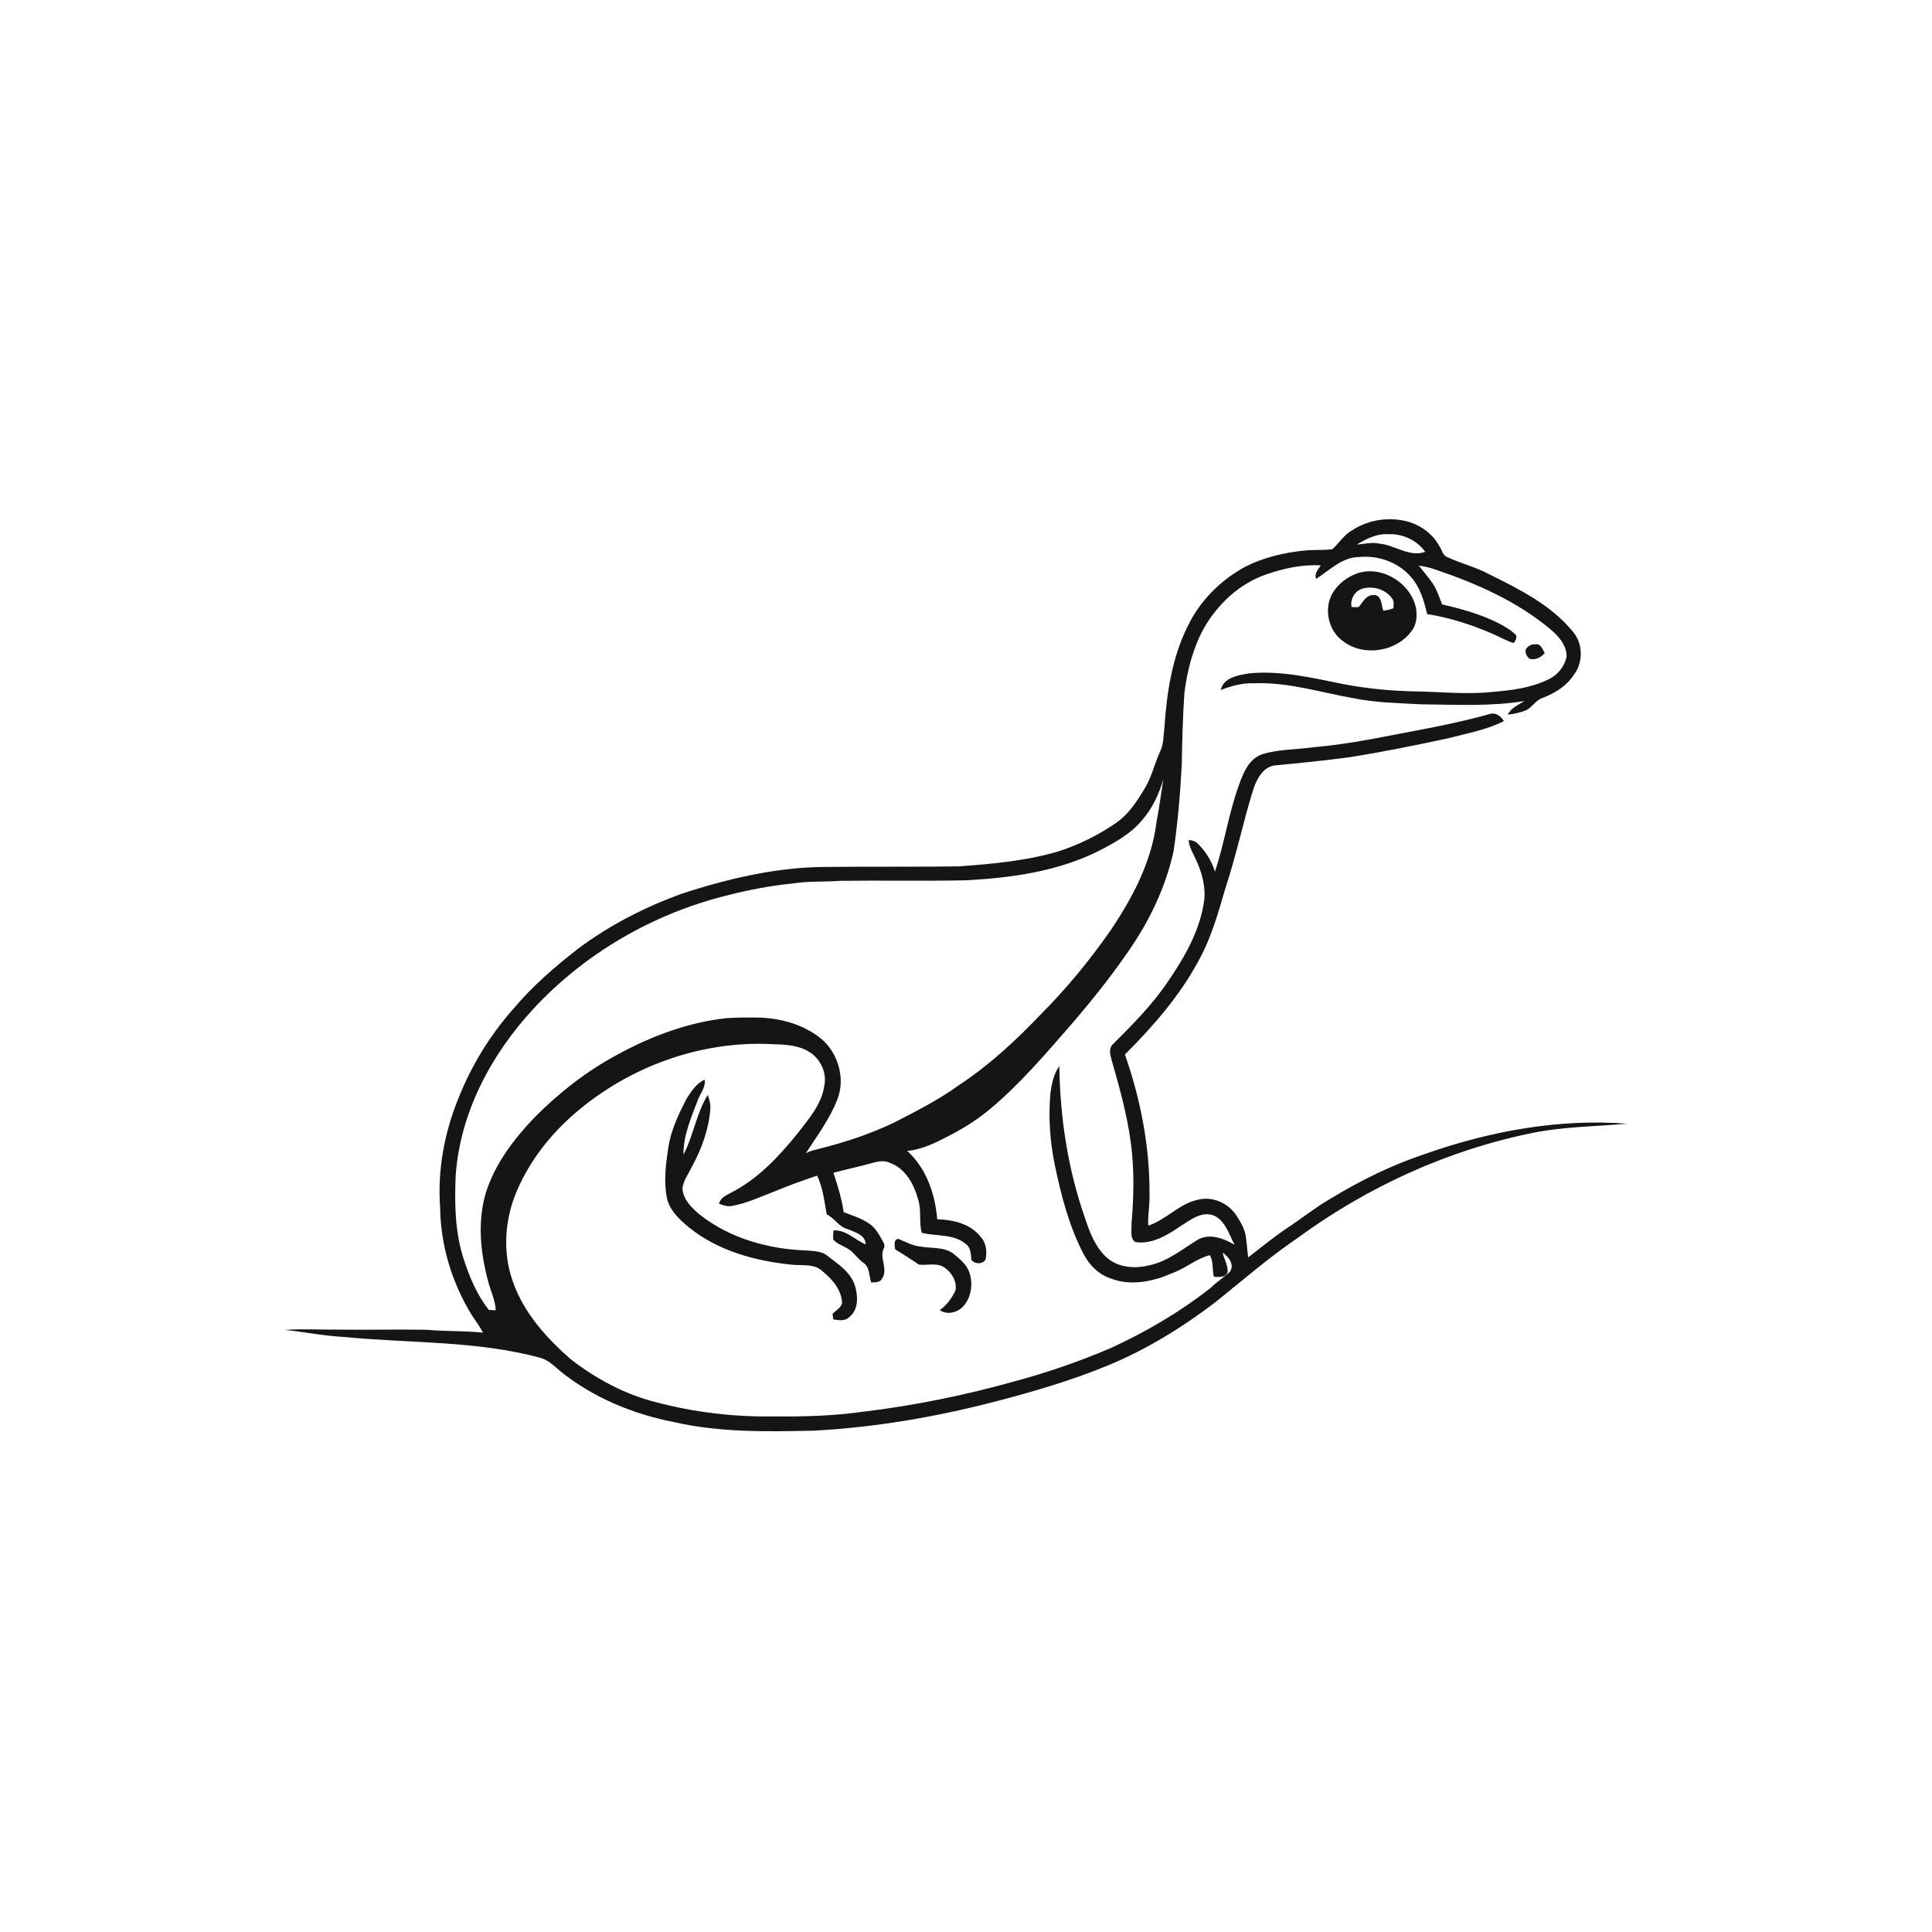 <svg xmlns="http://www.w3.org/2000/svg" width="1024pt" height="1024pt" viewBox="0 0 1024 1024" version="1.1">
<g id="#ffffffff">
<path fill="#ffffff" opacity="0" d=" M 0.00 0.00 L 1024.00 0.00 L 1024.00 1024.00 L 0.00 1024.00 L 0.00 0.00 M 716.89 280.93 C 712.42 283.31 709.84 287.81 706.17 291.09 C 701.46 291.71 696.67 291.32 691.95 291.75 C 680.73 292.84 669.52 295.44 659.47 300.67 C 646.75 307.73 635.99 318.50 629.64 331.66 C 621.16 348.46 618.37 367.42 617.14 386.01 C 616.62 390.03 616.78 394.26 615.01 398.02 C 611.93 404.73 610.35 412.10 606.42 418.42 C 602.35 425.09 597.93 431.89 591.31 436.31 C 582.10 442.66 571.96 447.66 561.33 451.14 C 544.04 456.30 525.96 457.91 508.05 459.20 C 490.37 459.43 472.68 459.32 455.00 459.39 C 443.02 459.55 430.99 459.14 419.07 460.54 C 399.21 462.62 379.77 467.64 360.83 473.85 C 341.59 480.93 323.10 490.34 306.65 502.63 C 294.15 512.33 282.08 522.75 271.90 534.92 C 259.64 548.79 249.87 564.78 243.03 581.99 C 235.54 600.27 231.81 620.26 233.28 640.00 C 233.51 660.04 239.53 679.91 250.01 696.97 C 252.06 700.05 254.28 703.04 256.02 706.33 C 246.04 705.31 235.99 705.69 226.00 704.81 C 209.67 704.51 193.33 704.95 177.00 704.71 C 168.31 704.75 159.62 704.29 150.94 704.88 C 161.33 705.91 171.58 708.08 182.03 708.59 C 216.86 712.05 252.45 710.43 286.51 719.71 C 290.74 720.89 293.86 724.14 297.12 726.89 C 314.36 740.74 335.33 749.42 356.93 753.68 C 381.33 759.30 406.53 758.83 431.41 758.28 C 463.79 756.55 495.88 751.05 527.25 742.92 C 547.68 737.61 568.01 731.66 587.53 723.58 C 607.87 715.16 626.71 703.52 644.18 690.19 C 658.46 678.77 672.26 666.70 687.40 656.41 C 724.68 629.07 767.73 609.33 813.14 600.31 C 829.38 597.09 845.98 597.06 862.40 595.59 C 826.11 592.81 789.59 599.54 755.40 611.59 C 738.02 617.36 721.50 625.45 705.86 634.93 C 697.53 639.72 690.01 645.74 682.01 651.04 C 674.89 655.77 668.35 661.29 661.54 666.44 C 661.21 662.95 660.78 659.47 660.41 655.99 C 659.92 651.51 657.49 647.61 655.11 643.92 C 650.78 637.58 642.59 633.91 635.01 635.88 C 624.99 637.91 618.17 646.50 608.60 649.62 C 608.29 644.06 609.48 638.56 609.27 633.00 C 609.42 607.77 604.55 582.69 596.24 558.91 C 610.95 544.14 624.95 528.29 634.92 509.85 C 641.93 497.42 645.77 483.58 649.73 469.97 C 655.40 452.94 658.94 435.30 664.34 418.19 C 666.20 412.67 669.66 406.12 676.20 405.64 C 689.05 404.42 701.89 403.13 714.69 401.42 C 732.55 398.64 750.28 395.03 767.95 391.21 C 777.77 388.62 787.94 386.85 797.07 382.21 C 795.57 379.49 792.58 377.37 789.38 378.51 C 777.95 381.70 766.35 384.19 754.70 386.43 C 735.33 390.02 716.03 394.38 696.36 396.02 C 687.41 397.31 678.20 397.05 669.47 399.62 C 662.03 401.79 658.88 409.75 656.56 416.40 C 651.20 431.26 648.94 447.00 643.97 461.97 C 642.20 456.39 639.06 451.21 634.84 447.15 C 633.59 445.77 631.79 445.33 630.01 445.26 C 630.21 448.86 632.19 451.96 633.66 455.16 C 636.76 461.63 638.84 468.81 638.39 476.03 C 636.56 492.31 628.18 506.84 619.11 520.13 C 610.91 532.33 600.53 542.82 590.16 553.15 C 587.46 555.32 588.36 558.97 589.18 561.83 C 593.31 576.13 597.30 590.55 599.32 605.33 C 601.29 619.77 600.96 634.46 599.69 648.95 C 599.94 652.05 598.70 656.23 601.72 658.33 C 610.38 659.63 618.37 654.89 625.23 650.19 C 630.70 646.85 636.82 641.55 643.65 644.35 C 649.62 647.35 651.42 654.32 654.39 659.79 C 648.89 656.49 641.74 653.74 635.54 656.67 C 627.09 661.68 619.29 668.40 609.47 670.58 C 601.93 672.48 593.27 672.05 587.05 666.93 C 580.81 661.53 577.67 653.59 575.19 645.93 C 566.03 620.00 561.87 592.50 561.45 565.06 C 558.47 569.23 557.47 574.33 556.75 579.30 C 555.60 592.15 556.48 605.12 559.13 617.74 C 562.48 633.83 566.66 649.99 574.31 664.64 C 577.38 670.68 582.63 675.75 589.19 677.79 C 599.87 681.77 611.62 679.09 621.71 674.65 C 628.49 672.10 634.12 667.15 641.18 665.27 C 643.36 668.73 642.32 672.95 643.40 676.74 C 645.99 676.81 649.95 677.33 650.71 673.98 C 650.80 670.43 648.76 667.30 648.02 663.91 C 651.17 666.06 654.41 670.11 651.95 673.95 C 648.74 677.08 644.82 679.44 641.64 682.65 C 625.51 695.28 607.73 705.76 589.13 714.31 C 572.25 721.59 554.81 727.58 537.05 732.34 C 511.07 739.57 484.56 744.99 457.78 748.20 C 441.96 750.46 425.96 750.90 410.00 750.73 C 389.04 751.05 368.01 748.58 347.74 743.21 C 331.23 739.08 315.94 730.82 302.54 720.46 C 289.61 709.17 277.58 695.80 271.85 679.33 C 266.24 663.75 267.49 646.17 274.00 631.08 C 280.85 615.15 291.80 601.15 304.93 589.91 C 333.42 565.36 371.30 551.55 408.98 553.41 C 415.65 553.65 422.80 553.78 428.67 557.38 C 434.79 560.98 438.40 568.53 436.89 575.54 C 435.45 585.41 428.58 593.12 422.73 600.75 C 412.74 613.07 401.56 625.07 387.19 632.29 C 384.70 633.58 381.78 634.97 381.08 637.98 C 383.22 638.75 385.44 639.67 387.77 639.20 C 395.74 637.85 403.08 634.27 410.59 631.45 C 417.95 628.33 425.49 625.71 433.04 623.12 C 436.26 629.48 436.84 636.72 438.19 643.63 C 442.43 645.71 444.78 650.48 449.59 651.57 C 453.27 653.19 458.89 654.63 458.78 659.60 C 453.12 657.07 448.38 651.78 441.76 652.14 C 441.66 653.72 441.50 655.32 441.62 656.93 C 443.41 659.13 446.20 660.02 448.58 661.41 C 452.31 663.18 454.32 667.03 457.63 669.36 C 461.08 671.59 460.54 676.27 461.73 679.75 C 463.82 679.57 466.51 679.89 467.55 677.59 C 470.93 672.58 465.87 666.71 468.46 661.62 C 468.92 660.56 468.86 659.55 468.29 658.58 C 466.23 654.87 464.23 650.85 460.58 648.46 C 456.50 645.70 451.74 644.22 447.17 642.50 C 446.15 635.35 444.02 628.43 441.72 621.61 C 448.01 619.85 454.44 618.60 460.73 616.83 C 464.22 615.93 468.06 614.57 471.54 616.30 C 480.03 619.24 484.59 627.93 486.73 636.12 C 488.46 641.76 486.98 647.78 488.56 653.44 C 496.25 655.35 505.19 653.82 511.74 659.22 C 514.65 661.13 514.52 664.76 514.89 667.82 C 516.74 670.14 520.91 670.21 522.41 667.48 C 523.13 663.54 522.85 659.09 520.08 655.97 C 514.77 648.68 505.29 646.46 496.74 646.25 C 495.67 632.86 490.99 619.21 480.83 610.00 C 489.79 609.19 497.71 604.73 505.53 600.66 C 512.14 597.12 518.46 593.03 524.23 588.23 C 540.08 575.12 553.47 559.41 566.95 543.96 C 578.13 531.03 588.88 517.68 598.51 503.55 C 609.44 487.76 617.85 470.03 622.01 451.23 C 624.27 435.93 625.56 420.49 626.37 405.05 C 626.58 392.45 626.91 379.87 627.75 367.31 C 629.24 355.47 632.24 343.63 638.01 333.11 C 645.36 320.15 657.00 309.28 671.23 304.41 C 680.47 301.23 690.23 299.09 700.05 299.66 C 698.71 301.84 696.44 304.04 697.60 306.82 C 704.63 302.33 711.04 295.51 719.94 295.27 C 730.05 294.17 740.76 297.76 747.55 305.47 C 752.61 310.98 754.74 318.32 756.39 325.45 C 767.89 327.31 779.08 330.80 789.79 335.36 C 793.97 337.10 797.90 339.41 802.21 340.86 C 803.23 339.65 804.13 338.23 803.52 336.60 C 800.95 334.01 797.74 332.19 794.57 330.46 C 785.06 325.61 774.72 322.74 764.37 320.36 C 762.78 316.47 761.57 312.35 759.12 308.89 C 756.93 305.72 754.33 302.87 752.05 299.78 C 755.38 300.25 758.65 301.06 761.82 302.23 C 782.92 309.41 803.74 318.67 821.06 332.94 C 825.69 336.68 830.29 341.61 830.36 347.93 C 829.33 353.12 825.65 357.76 820.85 360.01 C 811.59 364.62 801.15 365.90 790.97 366.74 C 777.20 368.21 763.38 366.63 749.59 366.45 C 737.17 366.19 724.78 364.99 712.57 362.70 C 695.98 359.39 679.14 355.24 662.10 356.89 C 656.40 357.88 648.53 359.01 646.97 365.72 C 652.74 363.55 658.76 361.82 665.00 362.15 C 682.96 361.47 700.22 367.10 717.73 370.13 C 729.36 372.46 741.24 372.63 753.05 373.29 C 771.36 373.50 789.80 374.51 807.98 371.58 C 804.77 373.66 800.85 375.08 799.16 378.80 C 802.61 378.37 806.08 377.66 809.29 376.26 C 812.41 374.44 814.24 370.88 817.86 369.81 C 824.17 367.36 830.21 363.68 834.00 357.90 C 839.28 351.21 839.15 340.93 833.45 334.53 C 821.94 320.58 805.34 312.32 789.43 304.43 C 782.24 300.56 774.25 298.62 766.87 295.19 C 764.69 294.26 764.33 291.59 763.08 289.82 C 759.87 283.60 754.02 279.04 747.46 276.83 C 737.32 273.67 725.81 275.13 716.89 280.93 M 719.50 303.84 C 714.10 305.69 709.27 309.42 706.31 314.33 C 701.43 322.67 704.04 334.48 712.01 339.96 C 723.02 348.27 740.33 345.39 748.32 334.26 C 750.92 330.82 751.14 326.34 750.51 322.23 C 747.68 309.03 732.53 299.53 719.50 303.84 M 808.64 344.18 C 808.29 346.19 809.24 348.45 811.18 349.31 C 814.10 349.81 816.92 348.34 818.74 346.11 C 817.56 344.30 816.77 341.13 814.03 341.49 C 811.84 341.22 809.83 342.40 808.64 344.18 M 363.73 582.61 C 359.63 590.68 355.62 599.00 354.25 608.04 C 352.91 616.94 351.68 626.12 353.50 635.04 C 354.98 641.72 360.27 646.51 365.33 650.68 C 380.56 662.95 400.16 668.32 419.31 670.28 C 424.93 670.94 431.68 669.51 436.10 673.91 C 441.27 678.22 446.22 683.83 446.31 690.95 C 445.39 693.34 443.02 694.63 441.27 696.35 C 441.39 697.33 441.52 698.32 441.66 699.32 C 444.49 699.77 447.89 700.36 450.14 698.07 C 455.10 694.23 454.78 687.05 453.20 681.61 C 451.01 674.29 444.22 670.03 438.54 665.59 C 435.55 663.07 431.51 663.15 427.84 662.80 C 407.68 662.16 387.12 656.53 371.07 643.94 C 366.75 640.33 362.13 635.92 361.68 629.97 C 362.11 625.74 364.91 622.25 366.66 618.49 C 371.83 609.08 375.62 598.75 376.47 588.00 C 376.74 585.35 376.00 582.79 375.12 580.34 C 369.04 590.12 367.58 601.86 362.24 611.99 C 362.18 601.71 366.38 592.20 369.96 582.79 C 371.31 579.33 374.06 576.23 373.53 572.28 C 368.98 574.19 366.28 578.62 363.73 582.61 M 474.49 662.20 C 478.75 664.77 482.93 667.49 487.06 670.27 C 491.47 670.79 496.40 669.11 500.40 671.69 C 504.33 674.34 507.35 679.13 506.42 684.01 C 504.47 688.04 501.77 691.80 498.09 694.42 C 502.03 697.05 507.38 695.75 510.50 692.45 C 514.88 687.56 515.90 680.23 513.68 674.14 C 512.21 670.01 508.61 667.24 505.38 664.52 C 500.39 660.74 493.79 661.77 487.99 660.73 C 483.69 660.39 479.97 658.08 476.02 656.60 C 473.53 657.03 474.10 660.36 474.49 662.20 Z" />
<path fill="#ffffff" opacity="0" d=" M 719.11 288.61 C 724.24 285.59 729.84 282.65 736.00 283.16 C 743.49 282.78 751.03 286.39 755.41 292.49 C 746.76 295.51 739.29 288.77 730.93 288.12 C 726.99 287.21 723.04 288.39 719.11 288.61 Z" />
<path fill="#ffffff" opacity="0" d=" M 716.35 321.72 C 715.53 317.56 718.07 313.20 722.16 311.98 C 727.71 310.40 734.46 312.35 737.83 317.18 C 739.02 318.66 738.64 320.64 738.55 322.38 C 736.80 323.05 734.98 323.51 733.12 323.66 C 732.15 320.70 732.34 315.14 727.98 315.39 C 724.21 315.27 722.32 319.00 720.35 321.57 C 719.08 322.11 717.66 321.68 716.35 321.72 Z" />
<path fill="#ffffff" opacity="0" d=" M 605.51 434.49 C 610.84 428.33 614.36 420.80 616.57 413.00 C 615.41 420.67 614.39 428.36 612.92 435.99 C 610.29 456.97 600.15 476.13 588.42 493.41 C 577.56 508.95 565.51 523.68 552.12 537.12 C 538.76 551.19 524.42 564.52 508.17 575.22 C 497.46 582.98 485.63 588.95 473.90 594.98 C 460.94 601.20 447.20 605.65 433.27 609.12 C 431.14 609.60 429.03 610.21 427.10 611.25 C 433.17 601.90 439.97 592.82 443.97 582.33 C 447.90 571.75 444.48 559.29 436.43 551.58 C 427.53 543.70 415.59 540.05 403.88 539.40 C 397.59 539.21 391.28 539.23 384.99 539.64 C 364.84 541.86 345.53 549.04 327.79 558.68 C 311.29 567.43 296.41 579.05 283.29 592.29 C 272.26 603.79 262.28 616.96 257.46 632.34 C 252.98 647.62 254.63 663.98 258.74 679.15 C 260.05 684.27 262.51 689.13 262.78 694.48 C 261.85 694.42 259.99 694.31 259.06 694.25 C 252.81 686.31 248.78 676.76 245.72 667.18 C 241.09 652.93 240.89 637.76 241.53 622.93 C 243.88 589.71 260.35 558.84 282.72 534.71 C 309.90 505.33 345.92 484.45 384.71 474.75 C 396.52 471.70 408.54 469.38 420.69 468.20 C 428.72 466.90 436.90 467.52 444.99 466.86 C 467.33 466.56 489.68 467.06 512.03 466.57 C 536.20 465.30 560.90 461.86 582.74 450.82 C 591.03 446.52 599.52 441.85 605.51 434.49 Z" />
</g>
<g id="#151515ff">
<path fill="#151515" opacity="1.00" d=" M 716.89 280.93 C 725.81 275.13 737.32 273.67 747.46 276.83 C 754.02 279.04 759.87 283.60 763.08 289.82 C 764.33 291.59 764.69 294.26 766.87 295.19 C 774.25 298.62 782.24 300.56 789.43 304.43 C 805.34 312.32 821.94 320.58 833.45 334.53 C 839.15 340.93 839.28 351.21 834.00 357.90 C 830.21 363.68 824.17 367.36 817.86 369.81 C 814.24 370.88 812.41 374.44 809.29 376.26 C 806.08 377.66 802.61 378.37 799.16 378.80 C 800.85 375.08 804.77 373.66 807.98 371.58 C 789.80 374.51 771.36 373.50 753.05 373.29 C 741.24 372.63 729.36 372.46 717.73 370.13 C 700.22 367.10 682.96 361.47 665.00 362.15 C 658.76 361.82 652.74 363.55 646.97 365.72 C 648.53 359.01 656.40 357.88 662.10 356.89 C 679.14 355.24 695.98 359.39 712.57 362.70 C 724.78 364.99 737.17 366.19 749.59 366.45 C 763.38 366.63 777.20 368.21 790.97 366.74 C 801.15 365.90 811.59 364.62 820.85 360.01 C 825.65 357.76 829.33 353.12 830.36 347.93 C 830.29 341.61 825.69 336.68 821.06 332.94 C 803.74 318.67 782.92 309.41 761.82 302.23 C 758.65 301.06 755.38 300.25 752.05 299.78 C 754.33 302.87 756.93 305.72 759.12 308.89 C 761.57 312.35 762.78 316.47 764.37 320.36 C 774.72 322.74 785.06 325.61 794.57 330.46 C 797.74 332.19 800.95 334.01 803.52 336.60 C 804.13 338.23 803.23 339.65 802.21 340.86 C 797.90 339.41 793.97 337.10 789.79 335.36 C 779.08 330.80 767.89 327.31 756.39 325.45 C 754.74 318.32 752.61 310.98 747.55 305.47 C 740.76 297.76 730.05 294.17 719.94 295.27 C 711.04 295.51 704.63 302.33 697.60 306.82 C 696.44 304.04 698.71 301.84 700.05 299.66 C 690.23 299.09 680.47 301.23 671.23 304.41 C 657.00 309.28 645.36 320.15 638.01 333.11 C 632.24 343.63 629.24 355.47 627.75 367.31 C 626.91 379.87 626.58 392.45 626.37 405.05 C 625.56 420.49 624.27 435.93 622.01 451.23 C 617.85 470.03 609.44 487.76 598.51 503.55 C 588.88 517.68 578.13 531.03 566.95 543.96 C 553.47 559.41 540.08 575.12 524.23 588.23 C 518.46 593.03 512.14 597.12 505.53 600.66 C 497.71 604.73 489.79 609.19 480.83 610.00 C 490.99 619.21 495.67 632.86 496.74 646.25 C 505.29 646.46 514.77 648.68 520.08 655.97 C 522.85 659.09 523.13 663.54 522.41 667.48 C 520.91 670.21 516.74 670.14 514.89 667.82 C 514.52 664.76 514.65 661.13 511.74 659.22 C 505.19 653.82 496.25 655.35 488.56 653.44 C 486.98 647.78 488.46 641.76 486.73 636.12 C 484.59 627.93 480.03 619.24 471.54 616.30 C 468.06 614.57 464.22 615.93 460.73 616.83 C 454.44 618.60 448.01 619.85 441.72 621.61 C 444.02 628.43 446.15 635.35 447.17 642.50 C 451.74 644.22 456.50 645.70 460.58 648.46 C 464.23 650.85 466.23 654.87 468.29 658.58 C 468.86 659.55 468.92 660.56 468.46 661.62 C 465.87 666.71 470.93 672.58 467.55 677.59 C 466.51 679.89 463.82 679.57 461.73 679.75 C 460.54 676.27 461.08 671.59 457.63 669.36 C 454.32 667.03 452.31 663.18 448.58 661.41 C 446.20 660.02 443.41 659.13 441.62 656.93 C 441.50 655.32 441.66 653.72 441.76 652.14 C 448.38 651.78 453.12 657.07 458.78 659.60 C 458.89 654.63 453.27 653.19 449.59 651.57 C 444.78 650.48 442.43 645.71 438.19 643.63 C 436.84 636.72 436.26 629.48 433.04 623.12 C 425.49 625.71 417.95 628.33 410.59 631.45 C 403.08 634.27 395.74 637.85 387.77 639.20 C 385.44 639.67 383.22 638.75 381.08 637.98 C 381.78 634.97 384.70 633.58 387.19 632.29 C 401.56 625.07 412.74 613.07 422.73 600.75 C 428.58 593.12 435.45 585.41 436.89 575.54 C 438.40 568.53 434.79 560.98 428.67 557.38 C 422.80 553.78 415.65 553.65 408.98 553.41 C 371.30 551.55 333.42 565.36 304.93 589.91 C 291.80 601.15 280.85 615.15 274.00 631.08 C 267.49 646.17 266.24 663.75 271.85 679.33 C 277.58 695.80 289.61 709.17 302.54 720.46 C 315.94 730.82 331.23 739.08 347.74 743.21 C 368.01 748.58 389.04 751.05 410.00 750.73 C 425.96 750.90 441.96 750.46 457.78 748.20 C 484.56 744.99 511.07 739.57 537.05 732.34 C 554.81 727.58 572.25 721.59 589.13 714.31 C 607.73 705.76 625.51 695.28 641.64 682.65 C 644.82 679.44 648.74 677.08 651.95 673.95 C 654.41 670.11 651.17 666.06 648.02 663.91 C 648.76 667.30 650.80 670.43 650.71 673.98 C 649.95 677.33 645.99 676.81 643.40 676.74 C 642.32 672.95 643.36 668.73 641.18 665.27 C 634.12 667.15 628.49 672.10 621.71 674.65 C 611.62 679.09 599.87 681.77 589.19 677.79 C 582.63 675.75 577.38 670.68 574.31 664.64 C 566.66 649.99 562.48 633.83 559.13 617.74 C 556.48 605.12 555.60 592.15 556.75 579.30 C 557.47 574.33 558.47 569.23 561.45 565.06 C 561.87 592.50 566.03 620.00 575.19 645.93 C 577.67 653.59 580.81 661.53 587.05 666.93 C 593.27 672.05 601.93 672.48 609.47 670.58 C 619.29 668.40 627.09 661.68 635.54 656.67 C 641.74 653.74 648.89 656.49 654.39 659.79 C 651.42 654.32 649.62 647.35 643.65 644.35 C 636.82 641.55 630.70 646.85 625.23 650.19 C 618.37 654.89 610.38 659.63 601.72 658.33 C 598.70 656.23 599.94 652.05 599.69 648.95 C 600.96 634.46 601.29 619.77 599.32 605.33 C 597.30 590.55 593.31 576.13 589.18 561.83 C 588.36 558.97 587.46 555.32 590.16 553.15 C 600.53 542.82 610.91 532.33 619.11 520.13 C 628.18 506.84 636.56 492.31 638.39 476.03 C 638.84 468.81 636.76 461.63 633.66 455.16 C 632.19 451.96 630.21 448.86 630.01 445.26 C 631.79 445.33 633.59 445.77 634.84 447.15 C 639.06 451.21 642.20 456.39 643.97 461.97 C 648.94 447.00 651.20 431.26 656.56 416.40 C 658.88 409.75 662.03 401.79 669.47 399.62 C 678.20 397.05 687.41 397.31 696.36 396.02 C 716.03 394.38 735.33 390.02 754.70 386.43 C 766.35 384.19 777.95 381.70 789.38 378.51 C 792.58 377.37 795.57 379.49 797.07 382.21 C 787.94 386.85 777.77 388.62 767.95 391.21 C 750.28 395.03 732.55 398.64 714.69 401.42 C 701.89 403.13 689.05 404.42 676.20 405.64 C 669.66 406.12 666.20 412.67 664.34 418.19 C 658.94 435.30 655.40 452.94 649.73 469.97 C 645.77 483.58 641.93 497.42 634.92 509.85 C 624.95 528.29 610.95 544.14 596.24 558.91 C 604.55 582.69 609.42 607.77 609.27 633.00 C 609.48 638.56 608.29 644.06 608.60 649.62 C 618.17 646.50 624.99 637.91 635.01 635.88 C 642.59 633.91 650.78 637.58 655.11 643.92 C 657.49 647.61 659.92 651.51 660.41 655.99 C 660.78 659.47 661.21 662.95 661.54 666.44 C 668.35 661.29 674.89 655.77 682.01 651.04 C 690.01 645.74 697.53 639.72 705.86 634.93 C 721.50 625.45 738.02 617.36 755.40 611.59 C 789.59 599.54 826.11 592.81 862.40 595.59 C 845.98 597.06 829.38 597.09 813.14 600.31 C 767.73 609.33 724.68 629.07 687.40 656.41 C 672.26 666.70 658.46 678.77 644.18 690.19 C 626.71 703.52 607.87 715.16 587.53 723.58 C 568.01 731.66 547.68 737.61 527.25 742.92 C 495.88 751.05 463.79 756.55 431.41 758.28 C 406.53 758.83 381.33 759.30 356.93 753.68 C 335.33 749.42 314.36 740.74 297.12 726.89 C 293.86 724.14 290.74 720.89 286.51 719.71 C 252.45 710.43 216.86 712.05 182.03 708.59 C 171.58 708.08 161.33 705.91 150.94 704.88 C 159.62 704.29 168.31 704.75 177.00 704.71 C 193.33 704.95 209.67 704.51 226.00 704.81 C 235.99 705.69 246.04 705.31 256.02 706.33 C 254.28 703.04 252.06 700.05 250.01 696.97 C 239.53 679.91 233.51 660.04 233.28 640.00 C 231.81 620.26 235.54 600.27 243.03 581.99 C 249.87 564.78 259.64 548.79 271.90 534.92 C 282.08 522.75 294.15 512.33 306.65 502.63 C 323.10 490.34 341.59 480.93 360.83 473.85 C 379.77 467.64 399.21 462.62 419.07 460.54 C 430.99 459.14 443.02 459.55 455.00 459.39 C 472.68 459.32 490.37 459.43 508.05 459.20 C 525.96 457.91 544.04 456.30 561.33 451.14 C 571.96 447.66 582.10 442.66 591.31 436.31 C 597.93 431.89 602.35 425.09 606.42 418.42 C 610.35 412.10 611.93 404.73 615.01 398.02 C 616.78 394.26 616.62 390.03 617.14 386.01 C 618.37 367.42 621.16 348.46 629.64 331.66 C 635.99 318.50 646.75 307.73 659.47 300.67 C 669.52 295.44 680.73 292.84 691.95 291.75 C 696.67 291.32 701.46 291.71 706.17 291.09 C 709.84 287.81 712.42 283.31 716.89 280.93 M 719.11 288.61 C 723.04 288.39 726.99 287.21 730.93 288.12 C 739.29 288.77 746.76 295.51 755.41 292.49 C 751.03 286.39 743.49 282.78 736.00 283.16 C 729.84 282.65 724.24 285.59 719.11 288.61 M 605.51 434.49 C 599.52 441.85 591.03 446.52 582.74 450.82 C 560.90 461.86 536.20 465.30 512.03 466.57 C 489.68 467.06 467.33 466.56 444.99 466.86 C 436.90 467.52 428.72 466.90 420.69 468.20 C 408.54 469.38 396.52 471.70 384.71 474.75 C 345.92 484.45 309.90 505.33 282.72 534.71 C 260.35 558.84 243.88 589.71 241.53 622.93 C 240.89 637.76 241.09 652.93 245.72 667.18 C 248.78 676.76 252.81 686.31 259.06 694.25 C 259.99 694.31 261.85 694.42 262.78 694.48 C 262.51 689.13 260.05 684.27 258.74 679.15 C 254.63 663.98 252.98 647.62 257.46 632.34 C 262.28 616.96 272.26 603.79 283.29 592.29 C 296.41 579.05 311.29 567.43 327.79 558.68 C 345.53 549.04 364.84 541.86 384.99 539.64 C 391.28 539.23 397.59 539.21 403.88 539.40 C 415.59 540.05 427.53 543.70 436.43 551.58 C 444.48 559.29 447.90 571.75 443.97 582.33 C 439.97 592.82 433.17 601.90 427.10 611.25 C 429.03 610.21 431.14 609.60 433.27 609.12 C 447.20 605.65 460.94 601.20 473.90 594.98 C 485.63 588.95 497.46 582.98 508.17 575.22 C 524.42 564.52 538.76 551.19 552.12 537.12 C 565.51 523.68 577.56 508.95 588.42 493.41 C 600.15 476.13 610.29 456.97 612.92 435.99 C 614.39 428.36 615.41 420.67 616.57 413.00 C 614.36 420.80 610.84 428.33 605.51 434.49 Z" />
<path fill="#151515" opacity="1.00" d=" M 719.50 303.84 C 732.53 299.53 747.68 309.03 750.51 322.23 C 751.14 326.34 750.92 330.82 748.32 334.26 C 740.33 345.39 723.02 348.27 712.01 339.96 C 704.04 334.48 701.43 322.67 706.31 314.33 C 709.27 309.42 714.10 305.69 719.50 303.84 M 716.35 321.72 C 717.66 321.68 719.08 322.11 720.35 321.57 C 722.32 319.00 724.21 315.27 727.98 315.39 C 732.34 315.14 732.15 320.70 733.12 323.66 C 734.98 323.51 736.80 323.05 738.55 322.38 C 738.64 320.64 739.02 318.66 737.83 317.18 C 734.46 312.35 727.71 310.40 722.16 311.98 C 718.07 313.20 715.53 317.56 716.35 321.72 Z" />
<path fill="#151515" opacity="1.00" d=" M 808.64 344.18 C 809.83 342.40 811.84 341.22 814.03 341.49 C 816.77 341.13 817.56 344.30 818.74 346.11 C 816.92 348.34 814.10 349.81 811.18 349.31 C 809.24 348.45 808.29 346.19 808.64 344.18 Z" />
<path fill="#151515" opacity="1.00" d=" M 363.73 582.61 C 366.28 578.62 368.98 574.19 373.53 572.28 C 374.06 576.23 371.31 579.33 369.96 582.79 C 366.38 592.20 362.18 601.71 362.24 611.99 C 367.58 601.86 369.04 590.12 375.12 580.34 C 376.00 582.79 376.74 585.35 376.47 588.00 C 375.62 598.75 371.83 609.08 366.66 618.49 C 364.91 622.25 362.11 625.74 361.68 629.97 C 362.13 635.92 366.75 640.33 371.07 643.94 C 387.12 656.53 407.68 662.16 427.84 662.80 C 431.51 663.15 435.55 663.07 438.54 665.59 C 444.22 670.03 451.01 674.29 453.20 681.61 C 454.78 687.05 455.10 694.23 450.14 698.07 C 447.89 700.36 444.49 699.77 441.66 699.32 C 441.52 698.32 441.39 697.33 441.27 696.35 C 443.02 694.63 445.39 693.34 446.31 690.95 C 446.22 683.83 441.27 678.22 436.10 673.91 C 431.68 669.51 424.93 670.94 419.31 670.28 C 400.16 668.32 380.56 662.95 365.33 650.68 C 360.27 646.51 354.98 641.72 353.50 635.04 C 351.68 626.12 352.91 616.94 354.25 608.04 C 355.62 599.00 359.63 590.68 363.73 582.61 Z" />
<path fill="#151515" opacity="1.00" d=" M 474.49 662.20 C 474.10 660.36 473.53 657.03 476.02 656.60 C 479.97 658.08 483.69 660.39 487.99 660.73 C 493.79 661.77 500.39 660.74 505.38 664.52 C 508.61 667.24 512.21 670.01 513.68 674.14 C 515.90 680.23 514.88 687.56 510.50 692.45 C 507.38 695.75 502.03 697.05 498.09 694.42 C 501.77 691.80 504.47 688.04 506.42 684.01 C 507.35 679.13 504.33 674.34 500.40 671.69 C 496.40 669.11 491.47 670.79 487.06 670.27 C 482.93 667.49 478.75 664.77 474.49 662.20 Z" />
</g>
</svg>